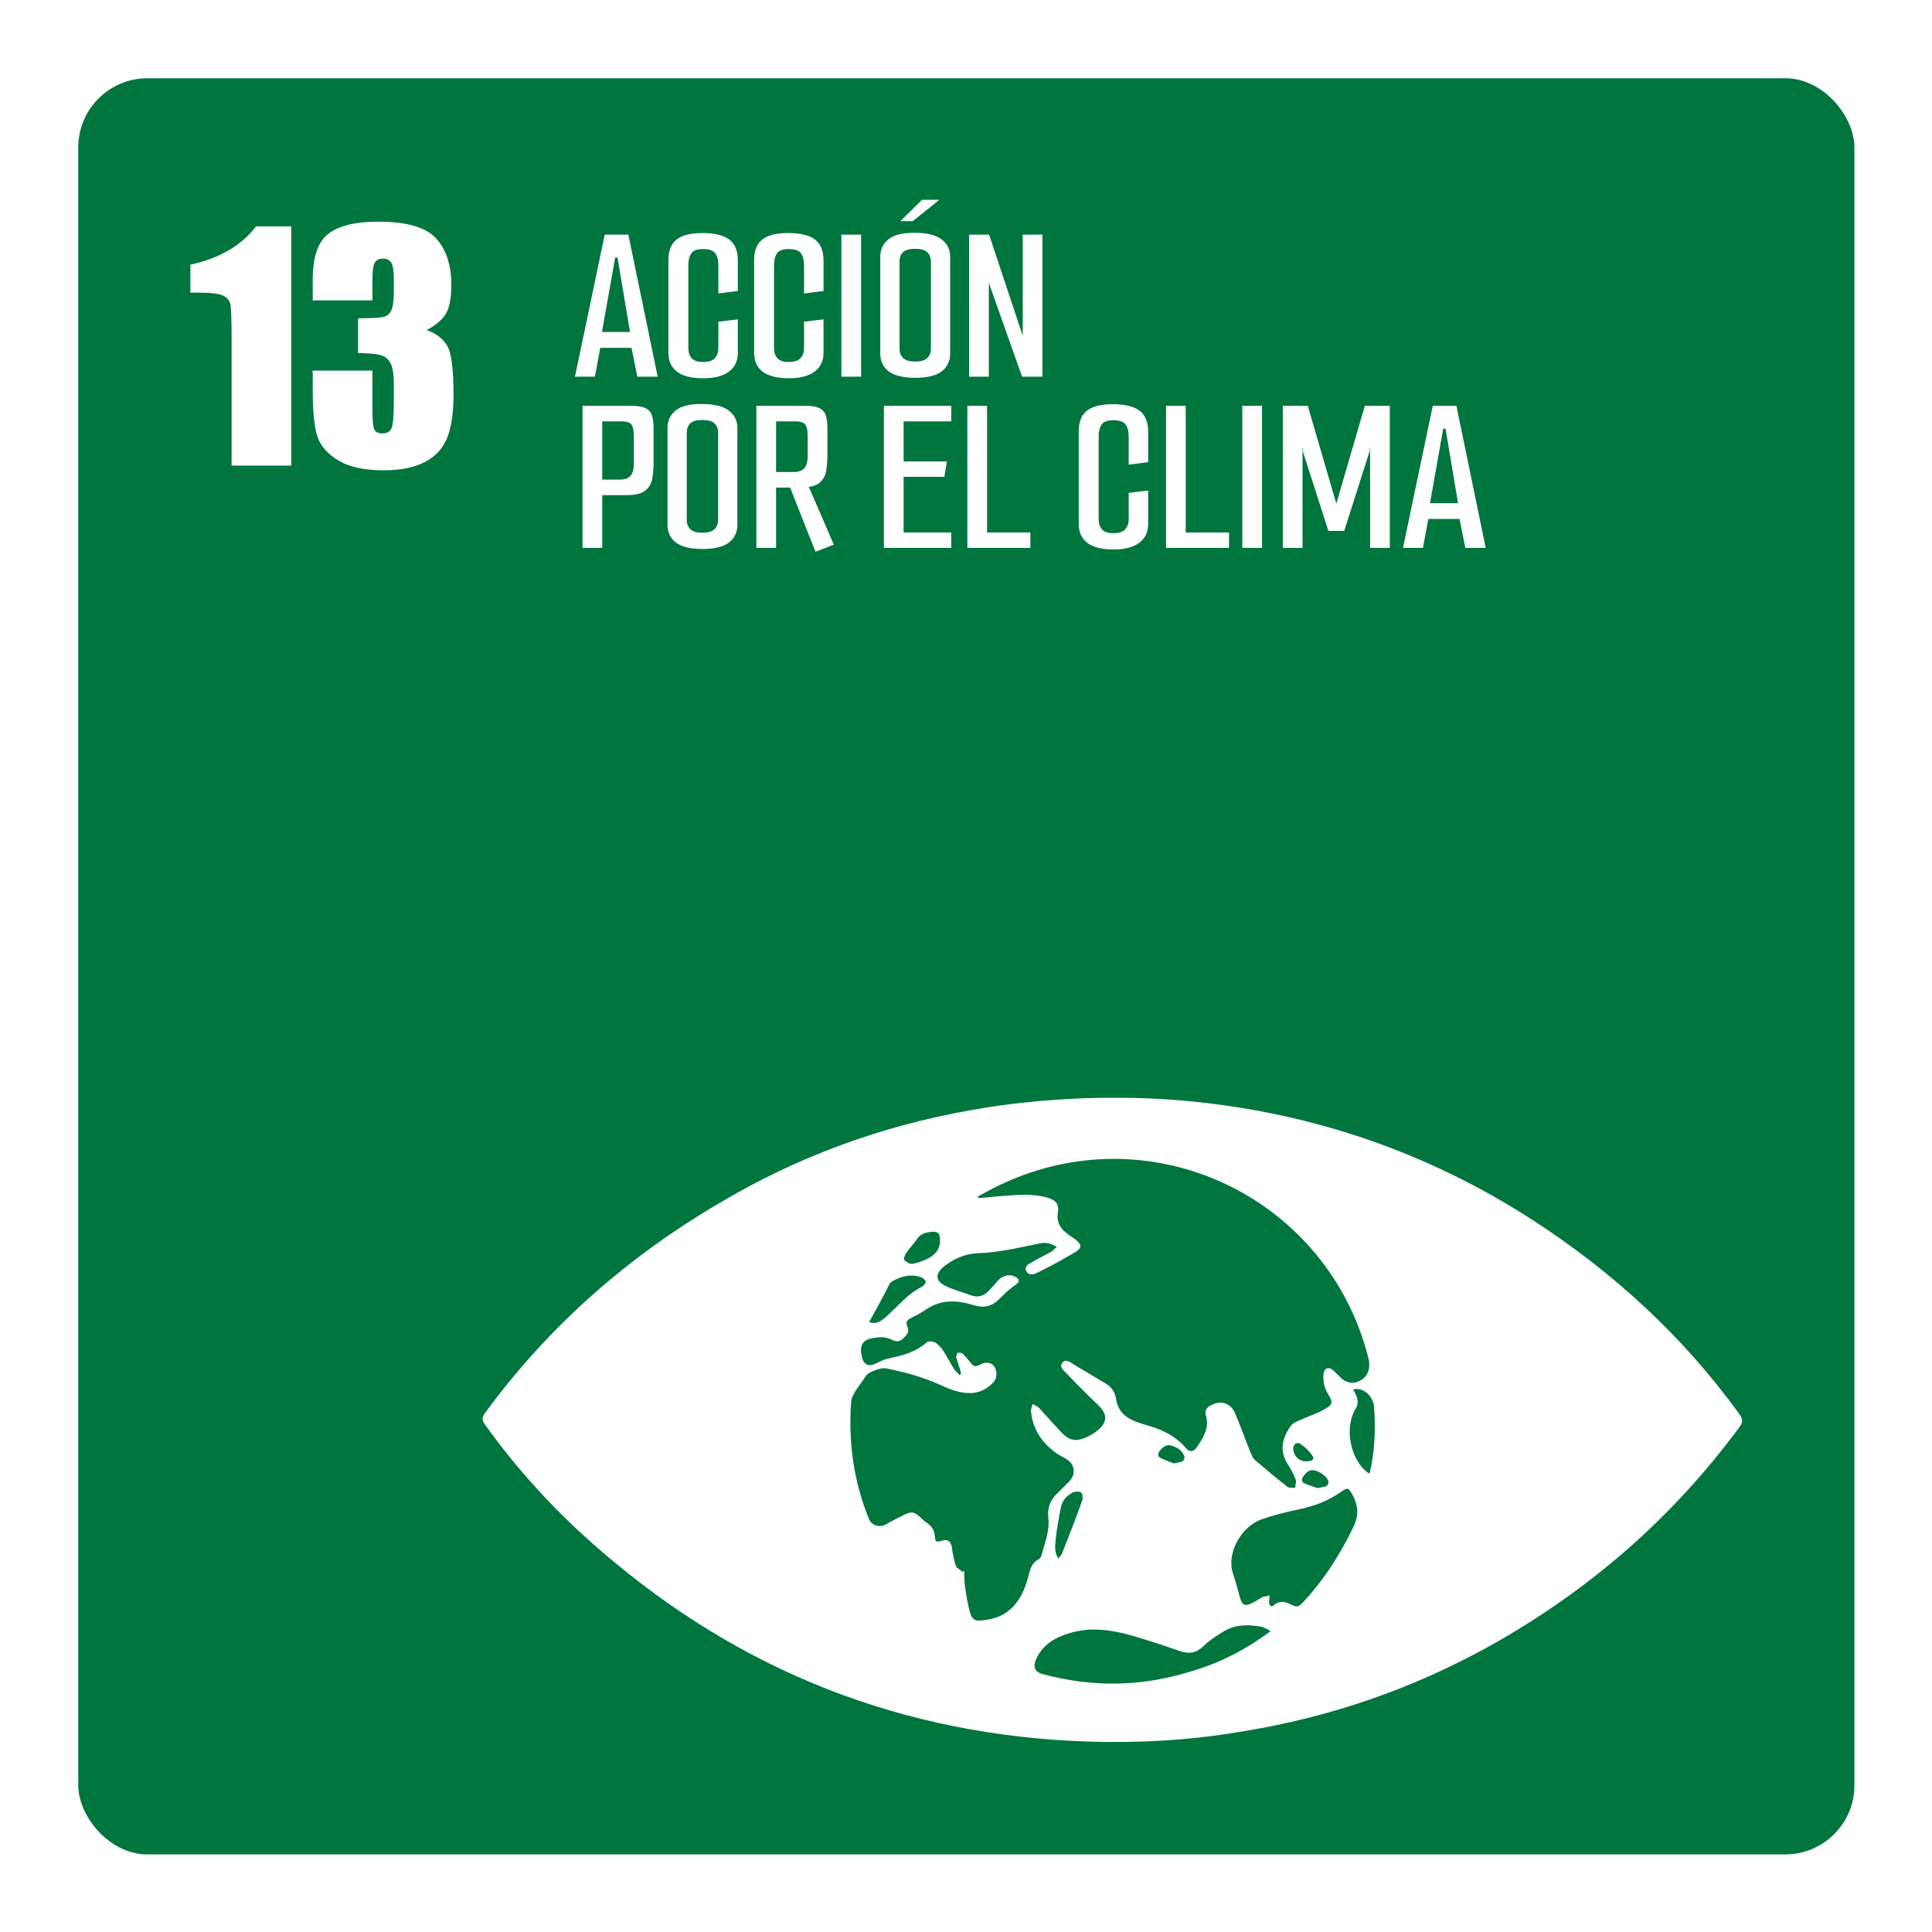 <svg width="395" height="395" viewBox="0 0 395 395" fill="none" xmlns="http://www.w3.org/2000/svg">
<rect width="395" height="395" fill="white"/>
<rect x="16" y="16" width="363.141" height="363.141" rx="14.149" fill="#00753E"/>
<path fill-rule="evenodd" clip-rule="evenodd" d="M123.643 47.968L117.554 77.008H121.629L122.725 71.106H129.114L130.295 77.008H134.463L128.468 47.968H123.643ZM123.071 67.874H128.811L126.36 53.307L126.266 52.651H125.751L125.658 53.307L123.071 67.874ZM138.39 75.978C139.577 76.883 141.372 77.336 143.777 77.336C146.056 77.336 147.805 76.883 149.023 75.978C150.241 75.072 150.85 73.792 150.85 72.137V65.298L146.868 65.767V71.2C146.868 72.012 146.634 72.683 146.166 73.214C145.697 73.745 144.885 74.011 143.73 74.011C142.606 74.011 141.825 73.745 141.388 73.214C140.951 72.683 140.732 72.012 140.732 71.2V54.197C140.732 53.229 140.92 52.449 141.294 51.855C141.7 51.231 142.512 50.918 143.73 50.918C145.01 50.918 145.854 51.215 146.259 51.808C146.665 52.37 146.868 53.182 146.868 54.244V60.005L150.85 59.49V53.26C150.85 51.262 150.256 49.825 149.07 48.951C147.883 48.077 146.072 47.64 143.636 47.64C141.201 47.64 139.421 48.092 138.297 48.998C137.204 49.872 136.657 51.278 136.657 53.214V72.137C136.657 73.792 137.235 75.072 138.39 75.978ZM155.91 75.978C157.096 76.883 158.892 77.336 161.296 77.336C163.576 77.336 165.324 76.883 166.542 75.978C167.76 75.072 168.369 73.792 168.369 72.137V65.298L164.388 65.767V71.2C164.388 72.012 164.153 72.683 163.685 73.214C163.217 73.745 162.405 74.011 161.249 74.011C160.125 74.011 159.345 73.745 158.907 73.214C158.47 72.683 158.252 72.012 158.252 71.2V54.197C158.252 53.229 158.439 52.449 158.814 51.855C159.22 51.231 160.032 50.918 161.249 50.918C162.53 50.918 163.373 51.215 163.779 51.808C164.185 52.37 164.388 53.182 164.388 54.244V60.005L168.369 59.49V53.26C168.369 51.262 167.776 49.825 166.589 48.951C165.402 48.077 163.591 47.64 161.156 47.64C158.72 47.64 156.94 48.092 155.816 48.998C154.723 49.872 154.177 51.278 154.177 53.214V72.137C154.177 73.792 154.754 75.072 155.91 75.978ZM176.052 47.968H172.024V77.008H176.052V47.968ZM181.708 75.931C182.895 76.805 184.69 77.243 187.095 77.243C189.562 77.243 191.373 76.805 192.528 75.931C193.684 75.025 194.261 73.808 194.261 72.278V52.511C194.261 51.043 193.699 49.872 192.575 48.998C191.482 48.092 189.655 47.624 187.095 47.593C184.565 47.562 182.739 48.014 181.615 48.951C180.522 49.857 179.975 51.028 179.975 52.464V72.278C179.975 73.839 180.553 75.057 181.708 75.931ZM189.577 73.214C189.078 73.683 188.25 73.917 187.095 73.917C185.971 73.917 185.159 73.683 184.659 73.214C184.159 72.746 183.91 72.09 183.91 71.247V53.448C183.91 52.698 184.128 52.089 184.565 51.621C185.034 51.121 185.861 50.872 187.048 50.872C188.328 50.872 189.187 51.121 189.624 51.621C190.093 52.089 190.327 52.714 190.327 53.495V71.247C190.327 72.059 190.077 72.715 189.577 73.214ZM188.5 40.848L184.097 45.204H186.626L192.06 40.848H188.5ZM198.142 47.968V77.008H202.171V57.757L202.264 58.085L208.962 77.008H213.131V47.968H209.103V68.671L209.056 68.624L209.009 68.39L202.218 47.968H198.142ZM129.077 82.968H119.1V112.008H123.128V101.235H128.046C129.826 101.235 131.107 100.938 131.887 100.345C132.668 99.721 133.152 98.924 133.339 97.956C133.527 96.957 133.62 95.895 133.62 94.771V87.464C133.62 86.465 133.511 85.637 133.292 84.982C133.105 84.295 132.684 83.795 132.028 83.483C131.403 83.139 130.42 82.968 129.077 82.968ZM128.889 97.301C128.421 97.8 127.718 98.05 126.782 98.05H123.128V86.153H127.156C128.093 86.153 128.733 86.356 129.077 86.762C129.42 87.168 129.592 87.995 129.592 89.244V94.724C129.592 95.942 129.358 96.801 128.889 97.301ZM138.207 110.931C139.394 111.805 141.19 112.243 143.594 112.243C146.061 112.243 147.872 111.805 149.027 110.931C150.183 110.025 150.76 108.808 150.76 107.277V87.511C150.76 86.043 150.198 84.872 149.074 83.998C147.981 83.092 146.155 82.624 143.594 82.593C141.065 82.562 139.238 83.014 138.114 83.951C137.021 84.857 136.474 86.028 136.474 87.464V107.277C136.474 108.839 137.052 110.057 138.207 110.931ZM146.076 108.214C145.577 108.683 144.749 108.917 143.594 108.917C142.47 108.917 141.658 108.683 141.158 108.214C140.659 107.746 140.409 107.09 140.409 106.247V88.448C140.409 87.698 140.627 87.089 141.065 86.621C141.533 86.121 142.361 85.872 143.547 85.872C144.827 85.872 145.686 86.121 146.123 86.621C146.592 87.089 146.826 87.714 146.826 88.495V106.247C146.826 107.059 146.576 107.715 146.076 108.214ZM164.619 82.968H154.642V112.008H158.67V99.689H161.544L166.726 112.805L170.474 111.353L165.508 99.877L165.321 99.596L165.27 99.581C166.201 99.446 166.921 99.186 167.429 98.799C168.21 98.175 168.694 97.379 168.881 96.411C169.068 95.411 169.162 94.35 169.162 93.225V87.464C169.162 86.465 169.053 85.637 168.834 84.982C168.647 84.295 168.225 83.795 167.569 83.483C166.945 83.139 165.961 82.968 164.619 82.968ZM164.431 95.755C163.963 96.254 163.26 96.504 162.323 96.504H158.67V86.153H162.698C163.635 86.153 164.275 86.356 164.619 86.762C164.962 87.168 165.134 87.995 165.134 89.244V93.179C165.134 94.397 164.9 95.255 164.431 95.755ZM194.486 82.968H180.715V112.008H194.486V108.87H184.743V97.488H193.08L193.596 94.35H184.743V86.153H194.486V82.968ZM201.805 82.968H197.777V112.008H210.658V108.87H201.805V82.968ZM222.281 110.978C223.468 111.883 225.264 112.336 227.668 112.336C229.948 112.336 231.696 111.883 232.914 110.978C234.132 110.072 234.741 108.792 234.741 107.137V100.298L230.76 100.767V106.2C230.76 107.012 230.525 107.683 230.057 108.214C229.589 108.745 228.777 109.011 227.621 109.011C226.497 109.011 225.716 108.745 225.279 108.214C224.842 107.683 224.624 107.012 224.624 106.2V89.197C224.624 88.229 224.811 87.448 225.186 86.855C225.592 86.231 226.403 85.918 227.621 85.918C228.902 85.918 229.745 86.215 230.151 86.808C230.557 87.371 230.76 88.182 230.76 89.244V95.005L234.741 94.49V88.26C234.741 86.262 234.148 84.826 232.961 83.951C231.774 83.077 229.963 82.64 227.528 82.64C225.092 82.64 223.312 83.092 222.188 83.998C221.095 84.872 220.548 86.278 220.548 88.214V107.137C220.548 108.792 221.126 110.072 222.281 110.978ZM242.424 82.968H238.396V112.008H251.277V108.87H242.424V82.968ZM258.022 82.968H253.994V112.008H258.022V82.968ZM262.273 82.968V112.008H266.301V91.586L266.395 91.633V92.382L271.594 108.542H274.826L280.025 92.242L280.072 91.446L280.119 91.492V112.008H284.147V82.968H279.042L273.28 102.734L273.234 102.968H273.187L273.14 102.734L267.379 82.968H262.273ZM292.935 82.968L286.846 112.008H290.921L292.017 106.106H298.406L299.587 112.008H303.755L297.76 82.968H292.935ZM292.363 102.875H298.103L295.652 88.307L295.558 87.651H295.043L294.949 88.307L292.363 102.875ZM59.555 95.19V46.288H52.366C49.305 50.235 44.825 52.843 38.925 54.111V59.82H40.133C42.952 59.82 44.764 60.021 45.57 60.424C46.395 60.807 46.899 61.381 47.08 62.146C47.261 62.911 47.352 65.186 47.352 68.972V95.19H59.555ZM91.361 70.573C90.455 69.143 89.075 68.116 87.223 67.492C89.095 66.485 90.404 65.378 91.149 64.169C91.894 62.941 92.267 60.958 92.267 58.219C92.267 54.172 91.23 51.01 89.156 48.735C87.082 46.459 83.135 45.322 77.316 45.322C72.664 45.322 69.271 46.147 67.136 47.798C65.002 49.429 63.935 52.581 63.935 57.253V61.421H76.138V57.404C76.138 55.531 76.288 54.313 76.591 53.749C76.913 53.165 77.497 52.873 78.342 52.873C79.088 52.873 79.631 53.145 79.974 53.688C80.336 54.232 80.517 55.36 80.517 57.071V59.79C80.517 61.381 80.366 62.548 80.064 63.294C79.762 64.039 79.269 64.522 78.584 64.743C77.899 64.965 76.107 65.076 73.208 65.076V72.174C75.584 72.214 77.185 72.375 78.01 72.657C78.836 72.919 79.46 73.483 79.883 74.349C80.306 75.215 80.517 76.584 80.517 78.457V81.84C80.517 84.9 80.366 86.793 80.064 87.518C79.762 88.243 79.138 88.606 78.191 88.606C77.326 88.606 76.762 88.323 76.5 87.76C76.258 87.176 76.138 85.827 76.138 83.712V75.768H63.935V79.635C63.935 84.286 64.277 87.558 64.962 89.451C65.666 91.324 67.116 92.915 69.311 94.224C71.526 95.512 74.567 96.157 78.433 96.157C81.836 96.157 84.625 95.603 86.8 94.495C88.975 93.368 90.505 91.737 91.391 89.602C92.277 87.448 92.72 84.427 92.72 80.541C92.72 75.305 92.267 71.983 91.361 70.573Z" fill="white"/>
<g clip-path="url(#clip0_145_894)">
<path d="M225.934 356.149C188.116 355.612 154.487 343.471 125.372 319.19C115.487 311.025 106.677 301.785 99.157 291.256C98.512 290.397 98.512 289.752 99.157 288.893C112.157 271.165 128.273 256.984 147.182 245.917C163.082 236.463 180.165 230.231 198.322 227.008C205.95 225.612 213.686 224.86 221.529 224.537C228.512 224.322 235.496 224.43 242.479 225.074C268.05 227.438 291.793 235.496 313.388 249.463C329.826 260.099 344.116 273.207 355.612 289.107C356.364 290.074 356.364 290.827 355.612 291.793C341.752 310.595 324.562 325.422 304.256 336.703C288.678 345.298 272.132 350.992 254.62 353.893C246.025 355.397 236.892 356.256 225.934 356.149ZM196.711 321.339C196.818 321.339 197.033 321.231 197.14 321.231C197.14 322.413 197.14 323.488 197.355 324.67C197.57 326.389 197.892 328.108 198.322 329.719C198.537 330.471 198.967 331.331 200.041 331.331C202.942 331.223 205.628 330.364 207.562 328C209.066 326.174 209.818 324.025 210.355 321.876C210.678 320.587 211.107 319.405 212.397 318.76C212.611 318.653 212.826 318.331 212.934 318.008C213.578 315.43 214.653 313.066 214.33 310.273C214.116 308.446 214.653 306.835 215.942 305.546C216.802 304.686 217.661 303.827 218.521 302.967C220.025 301.463 219.81 299.422 218.091 298.347C217.446 297.917 216.694 297.595 216.049 297.165C213.041 295.017 211.107 292.223 210.785 288.463C210.785 288.033 211 287.496 211.107 287.066C211.537 287.281 212.074 287.496 212.397 287.818C213.901 289.43 215.405 291.149 216.909 292.76C218.628 294.587 219.917 294.802 222.173 293.835C222.818 293.512 223.463 293.19 224 292.76C226.041 291.256 226.901 289.537 224.537 287.281C222.281 285.132 220.132 282.984 217.983 280.727C217.446 280.19 216.479 279.438 217.231 278.579C217.983 277.719 218.843 278.579 219.595 279.008C221.636 280.19 223.678 281.479 225.719 282.661C227.116 283.413 227.975 284.488 228.19 286.099C228.512 288.141 229.694 289.537 231.628 290.397C232.38 290.719 233.24 291.041 233.992 291.256C237.215 292.116 240.223 293.405 242.479 296.091C243.231 296.95 243.983 296.843 244.628 295.984C245.917 294.05 247.314 292.008 246.562 289.43C246.24 288.463 246.669 287.711 247.636 287.281C249.678 286.207 251.719 286.851 252.578 289.107C253.653 291.579 254.512 294.157 255.587 296.736C255.909 297.488 256.124 298.24 256.769 298.669C258.917 300.496 261.066 302.322 263.322 304.041C263.645 304.256 264.289 304.149 264.826 304.149C264.826 303.612 265.041 302.967 264.934 302.537C264.504 301.463 263.967 300.388 263.322 299.422C261.496 296.628 262.14 294.05 263.859 291.579C264.289 290.934 265.149 290.612 265.901 290.289C267.512 289.537 269.339 289 270.95 288.033C272.454 287.174 272.562 286.636 271.595 285.132C270.735 283.736 270.413 282.339 270.628 280.727C270.843 279.76 271.488 279.438 272.347 279.975C272.884 280.405 273.314 280.942 273.851 281.372C275.033 282.769 276.645 283.091 278.149 282.231C279.653 281.479 280.297 279.653 279.76 277.612C271.595 245.38 236.57 227.975 205.843 241.62C203.802 242.479 201.868 243.554 199.934 244.628C199.934 244.736 200.041 244.843 200.041 244.95C201.653 244.843 203.372 244.628 204.983 244.521C207.992 244.306 211.107 243.984 214.116 244.843C215.942 245.38 216.587 246.24 216.264 248.066C216.049 249.785 216.694 251.074 217.983 252.041C218.628 252.579 219.273 253.008 219.917 253.438C221.206 254.512 221.206 255.157 219.81 256.017C218.843 256.554 217.983 257.091 217.016 257.628C215.297 258.595 213.578 259.455 211.859 260.314C211.107 260.636 210.248 260.744 209.818 259.884C209.388 259.025 210.14 258.488 210.785 258.165C212.074 257.413 213.364 256.769 214.76 256.017C215.19 255.802 215.512 255.372 216.049 254.942C214.868 254.19 213.793 253.975 212.719 254.19C208.421 255.05 204.124 256.124 199.719 256.231C197.355 256.339 195.206 257.306 193.273 258.703C191.124 260.314 191.124 261.818 193.273 262.893C194.992 263.752 196.818 264.182 198.537 264.826C199.934 265.364 201.223 264.934 202.19 263.86C202.835 263.215 203.479 262.463 204.124 261.711C205.198 260.636 206.702 260.422 207.777 261.174C208.421 261.603 208.529 262.033 207.777 262.57C206.595 263.43 205.521 264.289 204.554 265.364C202.727 267.19 201.223 267.512 198.752 266.76C195.636 265.793 192.413 265.686 189.512 267.62C188.545 268.265 187.578 268.802 186.504 269.339C185.644 269.769 185 270.091 185.537 271.273C185.967 272.24 185.43 272.884 184.785 273.529C184.14 274.174 183.388 274.496 182.421 273.959C181.24 273.314 180.058 273.314 178.768 273.529C176.082 273.851 175.653 275.355 176.297 277.719C176.727 279.116 177.694 279.438 178.983 278.793C179.735 278.471 180.487 278.041 181.347 277.827C184.248 277.182 187.149 276.537 189.405 274.496C189.727 274.174 190.694 274.174 191.231 274.496C191.876 274.926 192.521 275.57 192.95 276.322C193.702 277.504 194.347 278.793 195.099 279.975C195.421 280.405 195.851 280.727 196.173 281.157C196.281 281.05 196.388 281.05 196.496 280.942C196.388 280.62 196.388 280.298 196.281 279.975C196.066 279.223 195.744 278.364 195.529 277.612C195.421 277.289 195.636 276.967 195.744 276.537C196.066 276.645 196.603 276.537 196.818 276.752C197.355 277.289 197.892 277.934 198.43 278.579C198.967 279.331 199.397 279.546 200.364 279.008C201.438 278.364 202.62 278.579 203.157 279.223C203.909 280.083 203.909 281.694 203.157 282.554C201.975 283.843 200.471 284.703 198.644 284.81C196.281 284.917 194.24 284.058 192.091 283.091C188.545 281.479 184.892 280.512 181.132 279.76C180.165 279.546 177.587 280.512 177.157 281.157C176.405 282.231 175.653 283.306 174.901 284.38C174.578 285.025 174.149 285.669 174.041 286.314C173.397 294.587 174.471 302.645 177.587 310.38C178.124 311.884 179.735 312.422 181.132 311.669C182.421 310.917 183.711 310.273 185 309.628C186.397 308.984 186.934 309.091 188.116 310.165C188.545 310.595 188.975 311.025 189.512 311.347C190.479 311.992 191.016 312.851 191.124 314.033C191.231 315.322 191.339 315.322 192.628 315C193.702 314.678 194.24 315 194.562 316.074C194.669 316.504 194.669 316.934 194.777 317.471C194.992 318.438 195.099 319.405 195.529 320.372C195.744 320.587 196.281 320.909 196.711 321.339ZM259.562 326.174C259.562 326.818 259.454 327.248 259.454 327.57C259.454 328.322 259.992 328.645 260.421 328.215C261.711 327.033 263 327.57 264.289 328.215C265.041 328.537 265.471 328.537 266.116 327.893C270.521 323.273 273.959 317.901 276.752 312.099C277.826 309.843 277.719 307.802 276.537 305.653C275.678 304.149 275.57 304.041 274.173 305.008C271.595 306.835 268.802 307.909 265.686 308.554C263.107 309.091 260.529 309.736 258.058 310.595C253.76 311.992 250.752 317.579 252.041 321.554C252.578 323.165 253.008 324.777 253.438 326.389C253.975 328.322 254.512 328.537 256.339 327.57C256.983 327.248 257.521 326.818 258.165 326.496C258.488 326.389 258.917 326.389 259.562 326.174ZM259.777 333.479C259.347 333.265 259.132 333.05 258.81 332.942C258.595 332.835 258.273 332.727 258.058 332.62C255.264 332.083 252.578 332.083 250.107 333.587C248.711 334.446 247.207 335.413 246.025 336.595C244.521 337.992 243.124 338.207 241.19 337.562C237.859 336.38 234.529 335.306 231.198 334.339C227.008 333.157 222.818 332.62 218.628 333.909C215.727 334.769 213.149 336.273 211.859 339.174C211.107 340.785 211.537 341.86 213.256 342.289C223.248 344.975 233.132 344.868 243.016 341.86C249.14 340.141 254.62 337.347 259.777 333.479ZM276.645 284.058C276.967 284.81 277.397 285.347 277.504 285.992C277.611 286.529 277.611 287.281 277.289 287.818C274.711 291.686 276 298.562 279.868 301.248H279.975C279.975 301.141 280.083 301.033 280.083 301.033C281.05 296.736 281.264 292.331 280.942 287.926C280.942 285.777 279.008 283.521 276.645 284.058ZM177.694 270.306C179.413 270.843 180.165 269.984 181.025 269.339C183.496 267.19 185.43 264.612 188.438 263.107C188.868 262.893 189.297 262.248 189.297 262.033C189.083 261.603 188.653 261.174 188.116 261.066C186.074 260.422 184.14 260.959 182.314 262.033C182.206 262.141 181.992 262.248 181.884 262.463C180.595 265.041 179.198 267.62 177.694 270.306ZM216.372 318.653C216.802 318.116 217.124 317.793 217.231 317.364C218.628 313.818 220.025 310.273 221.314 306.62C221.421 306.19 221.314 305.331 220.992 305.116C220.669 304.901 219.917 304.901 219.38 305.116C218.091 305.76 217.231 306.727 216.909 308.124C216.479 310.38 216.049 312.529 215.835 314.785C215.727 315.967 215.512 317.256 216.372 318.653ZM190.802 251.826C189.405 251.934 188.223 252.149 187.471 253.331C186.826 254.298 185.967 255.157 185.322 256.124C185 256.554 184.678 257.413 184.892 257.628C185.322 258.058 186.074 258.488 186.504 258.38C187.578 258.273 188.545 257.843 189.512 257.413C191.124 256.661 192.198 255.479 192.198 253.545C192.198 252.364 191.876 251.826 190.802 251.826ZM240.008 299.207C240.76 298.992 241.297 298.992 241.727 298.777C242.049 298.562 242.264 298.025 242.157 297.81C241.727 296.521 240.653 295.876 239.471 295.554C238.397 295.231 237.752 295.876 237.107 296.628C236.678 297.165 236.678 297.81 237.322 298.132C238.289 298.562 239.256 298.884 240.008 299.207ZM269.446 304.256C270.198 304.041 270.735 304.041 271.165 303.827C271.38 303.719 271.702 303.182 271.595 302.967C271.595 302.108 269.876 300.818 268.694 300.603C267.62 300.388 266.975 301.141 266.438 301.893C266.008 302.43 266.116 303.074 266.76 303.289C267.727 303.719 268.694 304.041 269.446 304.256ZM266.975 298.777C268.264 298.777 268.802 298.347 268.372 297.703C267.727 296.736 266.868 295.876 265.901 295.231C265.149 294.694 264.397 295.339 264.397 296.091C264.397 297.595 265.578 298.777 266.975 298.777Z" fill="white"/>
</g>
<defs>
<clipPath id="clip0_145_894">
<rect width="257.422" height="131.719" fill="white" transform="translate(98.727 224.43)"/>
</clipPath>
</defs>
</svg>
